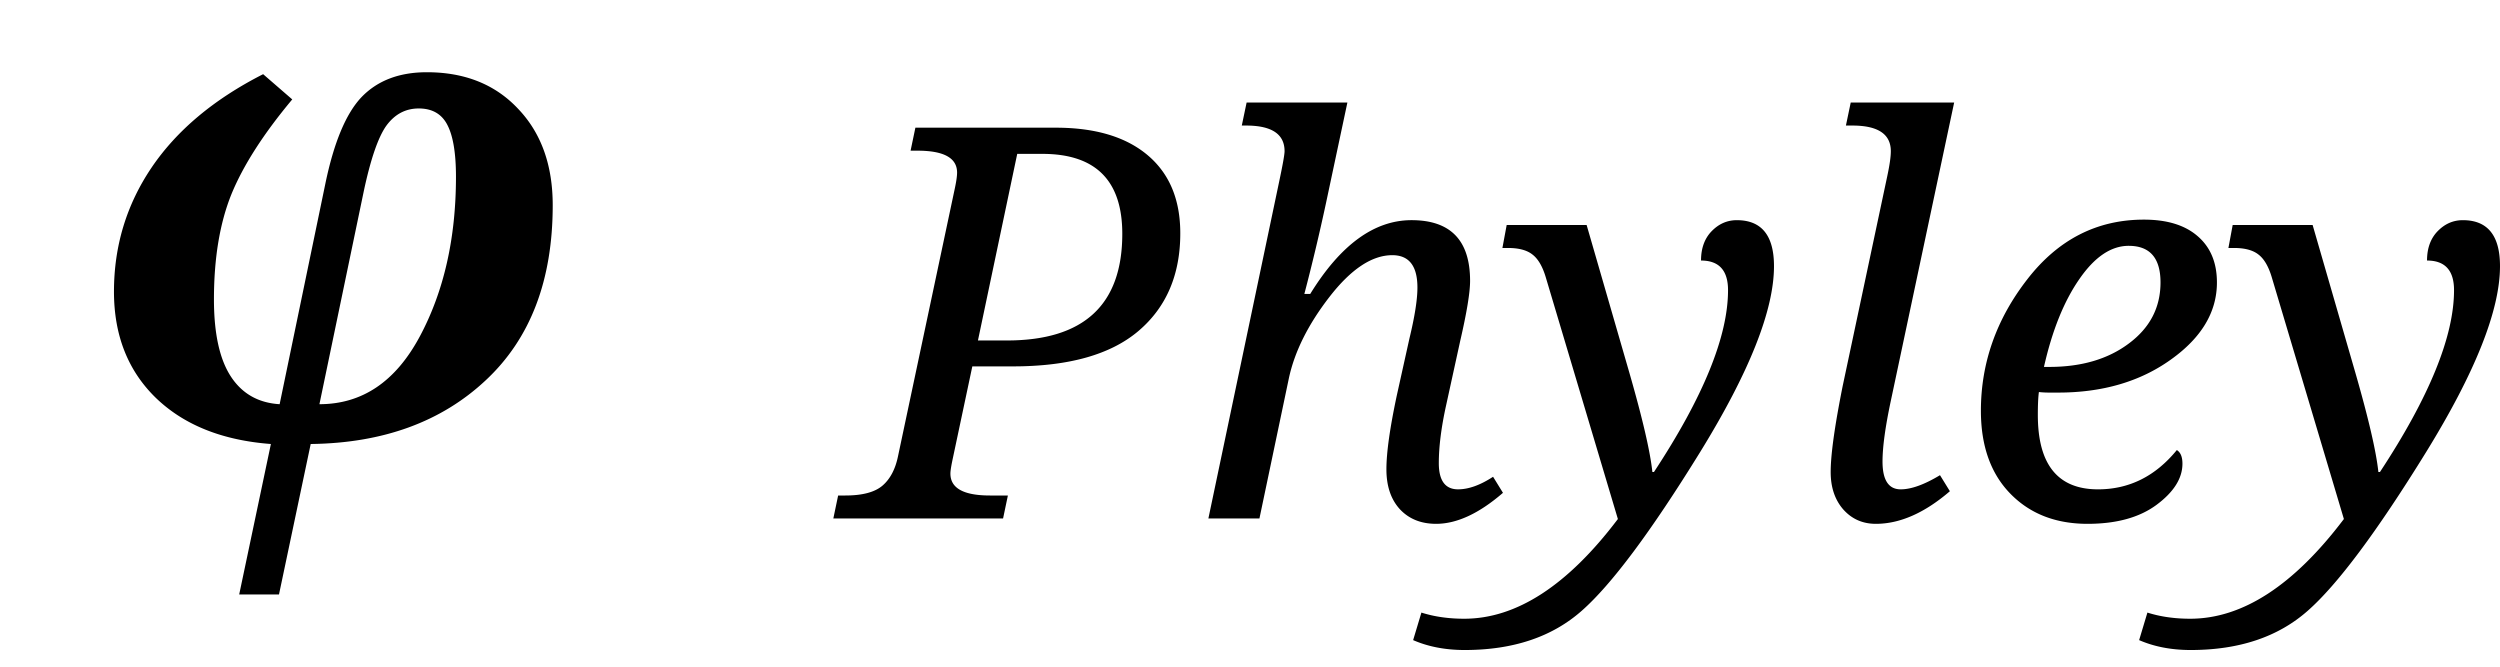 <?xml version="1.0" encoding="UTF-8"?> <svg viewBox="0 0 450 120" version="1" xmlns="http://www.w3.org/2000/svg" ><path d="M48.76 79.92q-13.104-.99-20.675-8.27-7.571-7.338-7.571-19.161 0-12.29 6.756-22.306 6.814-10.076 20.093-16.831l5.241 4.543q-7.746 9.26-10.949 17.064-3.145 7.804-3.145 18.928 0 9.202 3.029 13.86t8.794 5.01l8.212-39.604q2.33-11.299 6.581-15.725 4.31-4.426 11.706-4.426 10.25 0 16.424 6.581 6.232 6.523 6.232 17.356 0 20.268-12.056 31.508-11.998 11.24-31.508 11.473l-5.708 27.082h-7.163zm8.736-7.164q11.532 0 18.055-12.172t6.523-28.77q0-6.29-1.514-9.26-1.514-3.03-5.184-3.03-3.552 0-5.824 3.087-2.213 3.087-4.076 11.823zM224.39 18.459l-.867 4.139h.771c4.62 0 6.928 1.54 6.928 4.619 0 .577-.305 2.308-.914 5.195l-12.8 60.916h9.19l5.293-25.213c1.027-4.811 3.466-9.704 7.315-14.676 3.881-5.004 7.65-7.506 11.307-7.506 3.015 0 4.523 1.941 4.523 5.822 0 2.15-.48 5.212-1.443 9.19l-2.262 10.201c-1.251 5.87-1.877 10.313-1.877 13.328 0 3.015.802 5.404 2.406 7.168 1.636 1.764 3.817 2.647 6.543 2.647 3.721 0 7.731-1.86 12.03-5.58l-1.782-2.89c-2.31 1.508-4.41 2.262-6.303 2.262-2.31 0-3.463-1.57-3.463-4.714 0-2.951.433-6.399 1.3-10.344l2.548-11.645c1.187-5.133 1.781-8.742 1.781-10.826 0-7.282-3.512-10.922-10.537-10.922-6.704 0-12.783 4.426-18.236 13.279h-1.058a375.282 375.282 0 0 0 3.898-16.36l3.848-18.091zm108.74 0l-.865 4.139h1.154c4.62 0 6.93 1.54 6.93 4.619 0 .994-.21 2.469-.627 4.426l-8.035 37.82c-1.444 7.217-2.164 12.38-2.164 15.492 0 2.758.752 5.004 2.26 6.736 1.539 1.732 3.497 2.598 5.87 2.598 4.33 0 8.774-1.956 13.328-5.87l-1.78-2.886c-2.824 1.7-5.18 2.549-7.073 2.549-2.181 0-3.272-1.668-3.272-5.004 0-2.599.498-6.239 1.493-10.922l11.402-53.697zm-168.36 4.523l-.865 4.14h1.25c4.747 0 7.12 1.314 7.12 3.944 0 .61-.127 1.524-.384 2.743l-10.248 48.309c-.481 2.341-1.412 4.104-2.79 5.29-1.38 1.187-3.609 1.782-6.688 1.782h-1.301l-.865 4.138h30.553l.867-4.138h-3.225c-4.747 0-7.12-1.315-7.12-3.946 0-.48.144-1.395.433-2.742l3.511-16.553h7.315c10.04 0 17.562-2.117 22.566-6.351 5.036-4.267 7.552-10.135 7.552-17.61 0-6.062-1.955-10.746-5.869-14.05-3.913-3.304-9.431-4.955-16.553-4.955zm18.332 4.715h4.523c9.591 0 14.387 4.796 14.387 14.387 0 12.8-6.93 19.2-20.787 19.2h-5.195zm202.81 11.836c-8.468 0-15.478 3.594-21.027 10.78-5.55 7.152-8.322 15.027-8.322 23.624 0 6.32 1.762 11.29 5.29 14.914 3.53 3.625 8.165 5.438 13.907 5.438 5.196 0 9.334-1.139 12.414-3.416 3.111-2.31 4.666-4.78 4.666-7.41 0-1.22-.336-2.037-1.01-2.454-3.85 4.716-8.58 7.073-14.193 7.073-7.217 0-10.826-4.458-10.826-13.375 0-1.86.063-3.24.191-4.139.61.064 1.204.096 1.782.096h1.683c7.987 0 14.741-1.973 20.258-5.918 5.55-3.946 8.322-8.58 8.322-13.904 0-3.56-1.153-6.336-3.462-8.325-2.278-1.988-5.502-2.984-9.672-2.984zm-73.279.098c-1.732 0-3.24.657-4.523 1.973-1.284 1.315-1.924 3.08-1.924 5.293 3.24 0 4.86 1.779 4.86 5.34 0 8.307-4.444 19.213-13.329 32.718h-.289c-.385-3.656-1.765-9.607-4.139-17.852l-7.697-26.607h-14.387l-.77 4.14h1.01c1.957 0 3.432.4 4.426 1.202.995.77 1.782 2.117 2.36 4.041l12.99 43.545c-9.046 11.965-18.267 17.947-27.666 17.947-2.823 0-5.39-.37-7.7-1.107l-1.49 4.957c2.727 1.187 5.821 1.78 9.285 1.78 8.725 0 15.75-2.358 21.074-7.073 5.357-4.716 12.463-14.244 21.316-28.582 8.854-14.37 13.28-25.516 13.28-33.44 0-5.516-2.23-8.275-6.688-8.275zm130.68 0c-1.732 0-3.24.657-4.523 1.973-1.284 1.315-1.924 3.08-1.924 5.293 3.24 0 4.86 1.779 4.86 5.34 0 8.307-4.444 19.213-13.329 32.718h-.289c-.385-3.656-1.765-9.607-4.139-17.852l-7.697-26.607h-14.387l-.77 4.14h1.01c1.957 0 3.432.4 4.426 1.202.995.77 1.782 2.117 2.36 4.041l12.99 43.545c-9.046 11.965-18.267 17.947-27.666 17.947-2.823 0-5.39-.37-7.7-1.107l-1.49 4.957c2.727 1.187 5.821 1.78 9.285 1.78 8.725 0 15.75-2.358 21.074-7.073 5.357-4.716 12.463-14.244 21.316-28.582C445.574 66.976 450 55.83 450 47.906c0-5.516-2.23-8.275-6.688-8.275zm-60.145 4.619c3.817 0 5.725 2.197 5.725 6.592 0 4.49-1.893 8.148-5.678 10.97-3.753 2.824-8.532 4.233-14.338 4.233h-.963c1.476-6.544 3.593-11.804 6.352-15.78 2.758-4.01 5.726-6.015 8.902-6.015z"/></svg>